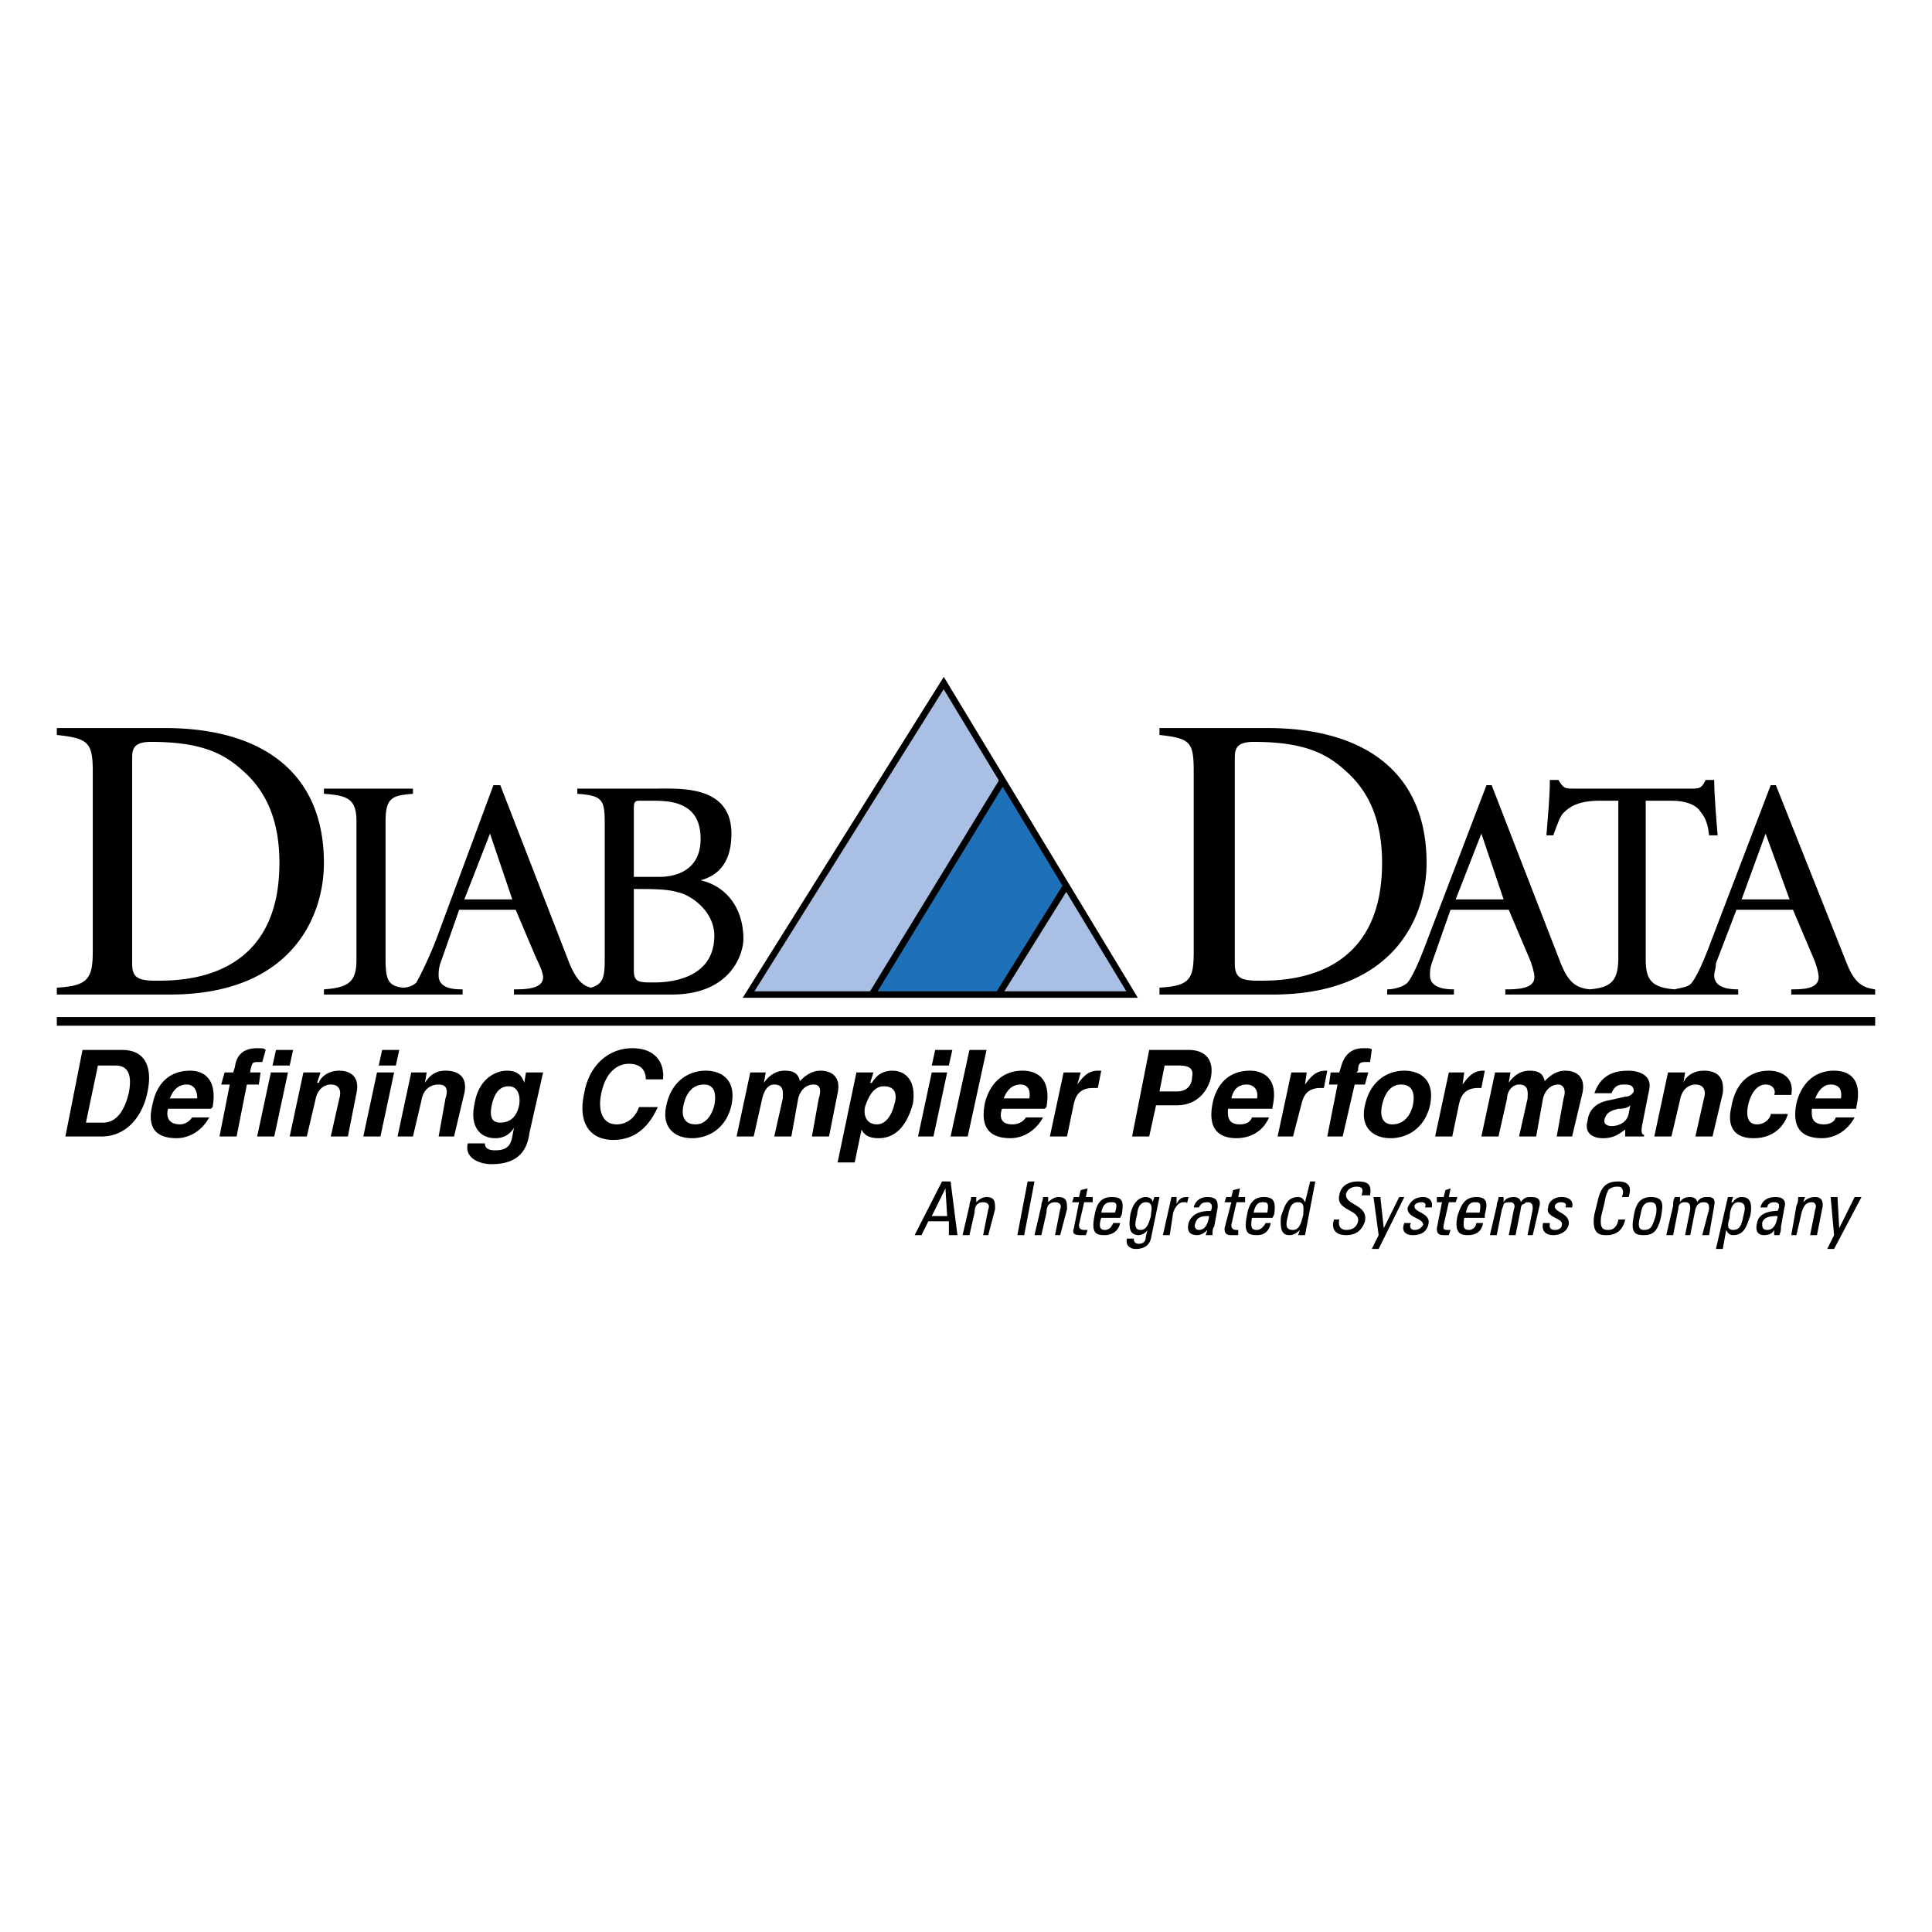 <svg xmlns="http://www.w3.org/2000/svg" width="2500" height="2500" viewBox="0 0 192.756 192.756"><path fill-rule="evenodd" clip-rule="evenodd" fill="#fff" d="M0 0h192.756v192.756H0V0z"/><path d="M69.9 87.831c1.196-.346 3.075-1.208 3.075-4.662 0-4.835-5.125-4.49-7.517-4.49H57.6v.519c2.391.172 2.733.518 2.733 2.763v13.813c0 1.726-.171 2.417-1.366 2.763-.854-.174-1.538-.863-2.221-2.591l-6.833-17.612h-.683l-5.637 15.195c-.513 1.381-1.538 3.625-2.05 4.491-.342.344-.854.518-1.367.518-1.367-.174-1.708-.691-1.708-2.763V81.96c0-2.417.684-2.59 2.733-2.763v-.519h-8.883v.519c2.392.172 3.246.518 3.246 2.763v13.813c0 2.246-.854 2.763-3.246 2.935v.518h13.837v-.518c-.684 0-2.392 0-2.392-1.381 0-.346 0-.691.171-1.209l1.879-5.353h5.637L53.5 95.6c.171.345.684 1.381.684 1.899 0 1.209-1.879 1.209-2.904 1.209v.518h15.716c6.149 0 7.174-4.316 7.174-5.525 0-3.28-1.878-5.352-4.27-5.87zM46.326 89.73l2.562-6.561 2.221 6.561h-4.783zm16.912-8.979c0-.518 0-.863.512-.863h1.367c1.879 0 4.783.173 4.783 3.799s-3.246 3.798-4.1 3.798h-2.562v-6.734zm2.05 17.269c-1.538 0-2.05 0-2.05-1.209v-8.116c1.879 0 3.417 0 4.441.345 1.025.173 3.587 1.727 3.587 4.317.001 4.143-4.099 4.663-5.978 4.663zM13.186 75.744c0-.863 0-1.727 1.879-1.727 5.125 0 7.345 1.208 9.225 2.935 2.733 2.417 3.587 5.698 3.587 9.151 0 11.742-9.737 11.742-12.3 11.742-1.879 0-2.392-.346-2.392-1.727V75.744h.001zM5.669 99.227h11.274c12.129 0 15.374-7.77 15.374-13.123 0-9.151-6.32-13.468-15.887-13.468H5.669v.69c3.075.345 3.587.691 3.587 3.626V94.91c0 2.764-.512 3.453-3.587 3.627v.69zM123.197 75.744c0-.863 0-1.727 1.879-1.727 5.125 0 7.346 1.208 9.225 2.935 2.734 2.417 3.588 5.698 3.588 9.151 0 11.742-9.736 11.742-12.299 11.742-1.879 0-2.393-.346-2.393-1.727V75.744zm-7.515 23.483h11.273c12.129 0 15.375-7.77 15.375-13.123 0-9.151-6.32-13.468-15.887-13.468h-10.762v.69c3.074.345 3.416.691 3.416 3.626V94.91c0 2.764-.342 3.453-3.416 3.627v.69h.001zM9.769 106.307h1.708c.683 0 1.879.172 1.367 2.764-.342 1.381-1.025 2.934-2.562 2.934H8.574l1.195-5.698zm-3.246 7.08h3.587c2.904 0 4.271-2.59 4.612-4.49.342-1.555.342-4.145-2.562-4.145H8.232l-1.709 8.635zM16.944 109.588c.342-.863.854-1.383 1.708-1.383.513 0 1.025.346 1.025 1.383h-2.733zm2.221 1.898c-.342.518-.854.691-1.196.691-1.367 0-1.367-1.037-1.196-1.555h4.271l.171-.172c.513-2.936-1.025-3.627-2.221-3.627-2.904 0-3.587 2.418-3.758 3.281-.684 2.59.513 3.453 2.392 3.453 1.024 0 2.391-.518 3.246-2.072h-1.709v.001zM23.606 113.387h-1.708l1.025-5.182h-.854l.341-1.207h.854l.17-.52c.171-1.381 1.025-1.898 2.221-1.898.513 0 .684 0 .854.172l-.342 1.209h-.513c-.512 0-.512.174-.683.863v.174h1.025l-.171 1.207H24.63l-1.024 5.182zM28.731 106.998l-1.367 6.389h-1.708l1.367-6.389h1.708zm.171-.691h-1.708l.341-1.555h1.709l-.342 1.555zM34.709 113.387h-1.708l.854-3.799c.171-.518.171-1.383-.854-1.383-.684 0-1.366.52-1.537 1.555l-.854 3.627h-1.708l1.367-6.389h1.708l-.341 1.035h.17c.171-.518.854-1.209 2.05-1.209 1.195 0 2.05.691 1.708 2.246l-.855 4.317zM39.322 106.998l-1.366 6.389h-1.708l1.366-6.389h1.708zm.171-.691h-1.708l.342-1.555h1.708l-.342 1.555zM45.301 113.387h-1.538l.683-3.799c.171-.518.342-1.383-.683-1.383-.854 0-1.538.52-1.708 1.555l-.854 3.627h-1.538l1.367-6.389h1.538l-.171 1.035c.342-.518.854-1.209 2.05-1.209 1.367 0 2.221.691 1.879 2.246l-1.025 4.317zM49.059 110.277c.342-1.553 1.025-1.898 1.708-1.898.854 0 1.196.863 1.025 1.898-.171.863-.684 1.727-1.879 1.727-1.025 0-1.025-.863-.854-1.727zm3.417-3.279l-.17 1.035c-.171-.518-.513-1.209-1.709-1.209-1.366 0-2.903 1.037-3.245 3.281-.513 2.244.512 3.453 2.05 3.453 1.025 0 1.538-.518 1.879-1.035l-.171.863c-.17 1.035-.683 1.381-1.708 1.381-.854 0-1.025-.346-1.025-.691h-1.708c-.342 1.383 1.025 2.072 2.392 2.072 3.075 0 3.587-1.898 3.758-3.107l1.367-6.043h-1.71zM64.434 107.688c0-.518-.171-1.553-1.708-1.553-.854 0-2.221.518-2.733 2.936-.341 1.553 0 3.107 1.538 3.107 1.025 0 1.879-.691 2.221-1.727h1.879c-.854 1.898-2.221 3.279-4.441 3.279s-3.587-1.553-2.904-4.66c.513-2.936 2.562-4.49 4.783-4.49 2.562 0 3.246 1.727 3.075 3.107h-1.71v.001zM71.267 110.277c-.171.691-.683 1.9-1.879 1.9-1.366 0-1.366-1.209-1.195-1.9.171-.863.683-2.072 2.05-2.072 1.195 0 1.195 1.209 1.024 2.072zm1.708 0c.512-2.416-.854-3.453-2.562-3.453-1.708 0-3.417 1.037-3.929 3.453-.513 2.246.854 3.281 2.562 3.281s3.416-1.035 3.929-3.281zM82.712 113.387h-1.708l.684-3.799c.342-1.037 0-1.383-.513-1.383-.854 0-1.366.691-1.537 1.383l-.684 3.799h-1.708l.854-3.799c0-.518.171-1.383-.854-1.383-.684 0-1.025.691-1.196 1.383l-.854 3.799h-1.708l1.367-6.389h1.538l-.171 1.035c.341-.518 1.025-1.209 2.05-1.209s1.367.346 1.538 1.037c.342-.346 1.024-1.037 2.05-1.037 1.195 0 2.05.691 1.708 2.246l-.856 4.317zM86.299 110.451c.342-1.037.854-2.072 1.879-2.072 1.196 0 1.367.863 1.025 1.898-.17.691-.683 1.9-1.708 1.9s-1.367-.863-1.196-1.726zm.855-3.453h-1.709l-1.879 8.979h1.708l.683-3.281c.171.346.513.863 1.708.863 1.879 0 2.904-1.555 3.417-3.453.342-2.244-.684-3.281-2.05-3.281-1.196 0-1.708.691-2.05 1.209h-.171l.343-1.036zM94.499 106.998l-1.367 6.389h-1.538l1.367-6.389h1.538zm.171-.691h-1.708l.342-1.555h1.708l-.342 1.555zM96.549 113.387H94.84l1.88-8.635h1.708l-1.879 8.635zM100.137 109.588c.342-.863.854-1.383 1.707-1.383.514 0 1.025.346.855 1.383h-2.562zm2.22 1.898c-.342.518-.855.691-1.367.691-1.367 0-1.195-1.037-1.025-1.555h4.271l.17-.172c.514-2.936-1.023-3.627-2.391-3.627-2.734 0-3.588 2.418-3.758 3.281-.514 2.59.684 3.453 2.562 3.453 1.023 0 2.391-.518 3.244-2.072h-1.706v.001zM106.115 106.998h1.709l-.342 1.207c.512-.689 1.023-1.381 2.049-1.381h.342l-.342 1.727h-.512c-1.367 0-1.709.863-1.879 1.555l-.684 3.281h-1.709l1.368-6.389zM115.682 108.896l.512-2.59h1.367c1.195 0 1.537.346 1.367 1.209 0 .346-.172 1.381-1.539 1.381h-1.707zm-.342 1.381h2.049c2.393 0 3.246-1.898 3.418-2.762.342-1.727-.514-2.764-2.221-2.764h-3.93l-1.707 8.635h1.707l.684-3.109zM122.855 109.588c.172-.863.684-1.383 1.537-1.383.514 0 1.197.346 1.025 1.383h-2.562zm2.051 1.898c-.172.518-.684.691-1.195.691-1.367 0-1.197-1.037-1.197-1.555h4.441v-.172c.684-2.936-1.023-3.627-2.221-3.627-2.902 0-3.586 2.418-3.758 3.281-.512 2.59.684 3.453 2.393 3.453 1.195 0 2.562-.518 3.246-2.072h-1.709v.001zM128.836 106.998h1.537l-.172 1.207c.514-.689 1.025-1.381 2.051-1.381h.17l-.342 1.727h-.342c-1.365 0-1.707.863-1.879 1.555l-.854 3.281h-1.537l1.368-6.389zM133.959 113.387h-1.537l1.025-5.182h-.854l.17-1.207h.855l.17-.52c.342-1.381 1.195-1.898 2.221-1.898.512 0 .854 0 .854.172l-.17 1.209h-.514c-.512 0-.682.174-.682.863l-.172.174h1.195l-.342 1.207h-1.023l-1.196 5.182zM140.963 110.277c-.17.691-.682 1.9-2.049 1.9-1.195 0-1.195-1.209-1.025-1.9.17-.863.684-2.072 1.879-2.072 1.367 0 1.367 1.209 1.195 2.072zm1.709 0c.512-2.416-.854-3.453-2.562-3.453-1.707 0-3.416 1.037-3.93 3.453-.512 2.246.855 3.281 2.562 3.281 1.709.001 3.418-1.035 3.93-3.281zM144.551 106.998h1.537l-.17 1.207c.512-.689 1.025-1.381 2.049-1.381h.172l-.342 1.727h-.342c-1.367 0-1.709.863-1.879 1.555l-.684 3.281h-1.709l1.368-6.389zM156.85 113.387h-1.537l.684-3.799c.342-1.037-.17-1.383-.512-1.383-.855 0-1.367.691-1.537 1.383l-.684 3.799h-1.709l.854-3.799c0-.518.172-1.383-.854-1.383-.684 0-1.195.691-1.195 1.383l-.854 3.799h-1.709l1.367-6.389h1.537l-.172 1.035c.342-.518 1.025-1.209 2.051-1.209s1.367.346 1.537 1.037c.342-.346 1.025-1.037 2.051-1.037 1.195 0 2.049.691 1.707 2.246l-1.025 4.317zM162.488 111.141c-.172.863-1.025 1.209-1.709 1.209-.342 0-.854-.172-.684-.689.172-.691.684-.863 1.367-1.037.684 0 1.025-.172 1.195-.346l-.169.863zm2.049-2.416c.342-1.555-1.195-1.9-2.049-1.9-1.367 0-2.734.346-3.416 2.246h1.707c.172-.346.342-.865 1.195-.865.514 0 1.025 0 1.025.691a.935.935 0 0 1-.854.518l-1.537.346c-1.025.172-2.051.691-2.221 2.072-.342 1.209.512 1.727 1.537 1.727 1.195 0 1.707-.518 2.221-.863v.691h1.879v-.174c-.172 0-.342-.172-.172-1.035l.685-3.454zM170.859 113.387h-1.709l.854-3.799c.172-.518.172-1.383-.854-1.383-.684 0-1.367.52-1.537 1.555l-.855 3.627h-1.707l1.365-6.389h1.709l-.17 1.035c.17-.518.854-1.209 2.049-1.209 1.367 0 2.051.691 1.879 2.246l-1.024 4.317zM178.375 111.141c-.172.691-1.025 2.418-3.416 2.418-2.393 0-2.562-1.727-2.221-3.107.34-2.072 1.537-3.627 3.758-3.627 1.023 0 2.562.518 2.221 2.418h-1.709c.172-.346 0-1.037-.854-1.037-1.025 0-1.537 1.209-1.709 1.9-.17.691-.342 2.072.854 2.072.855 0 1.367-.691 1.367-1.037h1.709zM181.107 109.588c.342-.863.855-1.383 1.537-1.383.684 0 1.197.346 1.025 1.383h-2.562zm2.051 1.898c-.172.518-.684.691-1.195.691-1.367 0-1.197-1.037-1.197-1.555h4.441v-.172c.684-2.936-.854-3.627-2.221-3.627-2.732 0-3.586 2.418-3.758 3.281-.512 2.59.684 3.453 2.562 3.453 1.025 0 2.393-.518 3.246-2.072h-1.878v.001z" fill-rule="evenodd" clip-rule="evenodd"/><path d="M184.184 95.946l-7.004-17.612h-.514l-5.807 15.195c-.514 1.381-1.367 3.625-2.051 4.491-.342.518-1.195.518-1.709.689-2.221-.172-2.904-.863-2.904-2.935V79.888h2.562c1.367 0 2.221.346 2.734.863.342.518.854.863 1.023 2.59h.855c-.172-2.072-.342-4.144-.342-5.525h-.854c-.342.69-.514.863-1.197.863h-11.957c-.854 0-1.025 0-1.537-.863h-.855c0 1.727-.17 3.28-.34 5.525h.682c.514-1.381.684-1.899 1.025-2.245.514-.518 1.367-1.208 3.588-1.208h1.879v15.54c0 2.246-.512 3.109-2.904 3.281-1.195-.172-2.049-.518-2.904-2.763l-6.832-17.612h-.514L142.5 93.529c-.514 1.381-1.367 3.625-2.051 4.491-.512.518-1.537.689-2.049.689v.518h6.66v-.518c-.512 0-2.391 0-2.391-1.381 0-.346 0-.691.17-1.209l1.881-5.353h5.807l2.051 4.835c.17.345.512 1.381.512 1.899 0 1.209-1.879 1.209-2.904 1.209v.518h23.232v-.518c-.512 0-2.391 0-2.391-1.381 0-.346.17-.691.17-1.209l2.051-5.353h5.637l2.051 4.835c.17.345.512 1.381.512 1.899 0 1.209-1.707 1.209-2.732 1.209v.518h8.369v-.518c-1.194-.172-2.048-.518-2.901-2.763zm-38.95-6.216l2.562-6.561 2.221 6.561h-4.783zm28.528 0l2.393-6.561 2.391 6.561h-4.784zM5.669 101.473h181.417v.863H5.669v-.863z" fill-rule="evenodd" clip-rule="evenodd"/><path fill-rule="evenodd" clip-rule="evenodd" fill="#a9c0e4" d="M106.285 88.521l-6.662 10.706h13.326l-6.664-10.706z"/><path fill-rule="evenodd" clip-rule="evenodd" fill="#1e71b8" d="M99.965 77.989l6.32 10.532-6.662 10.706h-12.64l12.982-21.238z"/><path fill-rule="evenodd" clip-rule="evenodd" fill="#a9c0e4" d="M99.965 77.989l-5.808-9.842-19.474 31.08h12.3l12.982-21.238z"/><path fill="none" stroke="#000" stroke-width=".647" stroke-miterlimit="2.613" d="M94.157 68.147l-19.474 31.08h38.266l-18.792-31.08z"/><path d="M93.986 117.875h.854l.684 5.354h-.854v-1.381h-2.05l-.683 1.381h-.683l2.732-5.354zm.342.691l-1.367 2.762h1.538l-.171-2.762zM98.086 123.229l.514-2.59c.17-.346 0-.691-.514-.691-.684 0-.854.518-.854 1.037l-.513 2.244h-.683l.683-2.936c0-.346.17-.518.17-.863h.512v.518c.342-.346.684-.518 1.025-.518.854 0 .854.518.854 1.209l-.682 2.59h-.512zM102.186 123.229h-.684l1.025-5.354h.684l-1.025 5.354zM105.262 123.229l.512-2.59c.172-.346 0-.691-.512-.691-.684 0-.855.518-.855 1.037l-.512 2.244h-.684l.684-2.936c0-.346.17-.518.17-.863h.514v.518c.342-.346.684-.518 1.025-.518.854 0 .854.518.854 1.209l-.684 2.59h-.512zM107.652 119.43l.172-.691.682-.172-.17.863h.684v.518h-.854l-.514 2.244c0 .174 0 .52.514.52h.34l-.17.518h-.512c-.684 0-.855-.174-.684-.691l.512-2.59h-.684l.172-.518h.512v-.001zM109.873 121.502c-.342 1.035 0 1.209.342 1.209.512 0 .684-.346.854-.691h.684c-.17.863-.854 1.209-1.537 1.209-.854 0-1.367-.174-1.025-1.9.172-1.035.514-1.898 1.709-1.898s1.195.518 1.025 1.727l-.172.346h-1.88v-.002zm1.367-.518c.342-1.037 0-1.037-.342-1.037-.512 0-.854.172-1.025 1.037h1.367zM115.168 119.43h.514l-.854 4.145c-.172.689-.684 1.035-1.539 1.035-.512 0-1.023-.346-.854-1.035h.684c0 .344.17.518.512.518s.684-.174.684-.691l.172-.689c-.172.344-.684.518-.855.518-1.023 0-1.023-.863-.854-2.072.342-1.555 1.195-1.727 1.537-1.727s.684.172.684.518l.169-.52zm-.854.517c-.684 0-.854.863-.854 1.209-.342 1.209-.172 1.555.342 1.555.684 0 .854-.863 1.025-1.383.001-.517.341-1.381-.513-1.381zM117.389 120.119c.344-.689.684-.689 1.197-.689l-.172.689c0-.172 0-.172-.17-.172h-.172c-.512 0-.854.518-1.023 1.037l-.342 2.244h-.684l.854-3.799h.512v.69zM120.465 122.711c-.342.344-.684.518-1.025.518-.854 0-1.025-.518-.854-1.209.342-1.035 1.367-1.209 2.221-1.209.17-.346.17-.863-.342-.863s-.684.172-.854.518h-.514c.172-.689.684-1.035 1.367-1.035 1.025 0 1.025.518 1.025 1.035l-.342 1.9c-.172.172-.172.518-.172.863h-.684l.174-.518zm-1.195-.691c-.172.346 0 .691.342.691s.854-.174 1.023-1.383c-.512 0-1.196 0-1.365.692zM122.855 119.43l.172-.691.684-.172-.172.863h.684v.518h-.854l-.514 2.244c0 .174 0 .52.514.52h.17v.518h-.684c-.512 0-.684-.174-.684-.691l.684-2.59h-.684l.172-.518h.512v-.001zM124.906 121.502c-.172 1.035 0 1.209.512 1.209.342 0 .684-.346.855-.691h.512c-.17.863-.684 1.209-1.367 1.209-.854 0-1.365-.174-1.025-1.9.172-1.035.514-1.898 1.709-1.898 1.025 0 1.195.518 1.025 1.727l-.172.346h-2.049v-.002zm1.537-.518c.172-1.037 0-1.037-.512-1.037-.342 0-.684.172-.855 1.037h1.367zM130.715 117.875h.512l-1.025 5.354h-.684l.172-.518c-.342.344-.684.518-1.025.518-.512 0-1.025-.174-.854-1.9.342-.863.512-1.898 1.707-1.898.342 0 .514.172.684.518l.513-2.074zm-1.197 2.072c-.682 0-.854.518-1.023 1.381-.172.691-.342 1.383.512 1.383.684 0 .854-.863 1.025-1.555-.001-.517.169-1.209-.514-1.209zM133.789 121.674h-.17c-.172.863.34 1.037.682 1.037.514 0 1.025-.174 1.197-.863.17-1.209-2.221-1.037-1.879-2.59.17-1.037 1.023-1.383 1.879-1.383 1.023 0 1.365.346 1.195 1.383h-.854c.17-.52.17-.865-.514-.865-.342 0-.854.174-1.025.691-.17 1.209 2.221 1.035 1.879 2.764-.34 1.035-1.023 1.381-1.879 1.381-1.537 0-1.365-1.209-1.195-1.555h.684zM138.059 122.537l1.539-3.107h.511l-2.562 5.179h-.684l.684-1.38-.512-3.799h.684l.34 3.107zM140.963 123.229c-.682 0-1.195-.346-.854-1.209h.684c-.17.172-.17.691.342.691a.937.937 0 0 0 .854-.52c0-.689-1.707-.689-1.537-1.727.172-.346.512-1.035 1.537-1.035.514 0 1.025.346.854 1.035h-.682c.17-.346 0-.518-.342-.518s-.684.172-.684.346c-.172.691 1.707.691 1.367 1.898-.172.693-.684 1.039-1.539 1.039zM144.039 119.43l.17-.691.514-.172-.172.863h.855l-.172.518h-.684l-.512 2.244c0 .174-.172.52.342.52h.342l-.172.518h-.512c-.514 0-.684-.174-.684-.691l.512-2.59h-.512v-.518h.685v-.001zM146.088 121.502c-.17 1.035 0 1.209.514 1.209.342 0 .684-.346.684-.691h.682c-.17.863-.682 1.209-1.537 1.209-.684 0-1.367-.174-1.023-1.9.34-1.035.682-1.898 1.879-1.898 1.023 0 1.195.518.854 1.727v.346h-2.053v-.002zm1.537-.518c.172-1.037 0-1.037-.512-1.037-.342 0-.684.172-.854 1.037h1.366zM150.529 123.229l.514-2.59c.17-.346 0-.691-.342-.691-.172 0-.514 0-.684.172 0 .174-.172.52-.172.52l-.512 2.59h-.684l.684-2.936c0-.346.172-.518.172-.863h.512v.518c.17-.346.512-.518 1.025-.518.342 0 .684.172.684.518.342-.518.682-.518 1.023-.518s1.025 0 .855.863l-.684 2.936h-.514l.514-2.59c0-.346 0-.691-.514-.691-.17 0-.17 0-.34.172-.342 0-.342.52-.342.52l-.514 2.59h-.681v-.002zM154.971 123.229c-.682 0-1.195-.346-1.023-1.209h.682c0 .172-.17.691.514.691.342 0 .684-.174.684-.52.17-.689-1.709-.689-1.367-1.727 0-.346.342-1.035 1.367-1.035.684 0 1.195.346 1.023 1.035h-.682c.17-.346 0-.518-.514-.518-.17 0-.512.172-.512.346-.172.691 1.537.691 1.367 1.898-.172.693-.856 1.039-1.539 1.039zM161.805 119.43c.17-.346.17-.691 0-.863 0-.174-.342-.174-.512-.174-.514 0-.855.346-.855.346 0 .174-.17.174-.342 1.209l-.342 1.381c-.17 1.209.172 1.383.684 1.383.172 0 .855 0 1.025-1.037h.684c-.342 1.555-1.537 1.555-1.879 1.555-.514 0-1.537 0-1.195-2.072l.34-1.381c.342-1.555 1.025-1.9 2.051-1.9s1.367.518 1.025 1.555h-.684v-.002zM163 121.328c.172-1.035.512-1.898 1.709-1.898 1.367 0 1.195.863 1.023 1.898-.34 1.727-1.023 1.9-1.707 1.9-.853.001-1.367-.173-1.025-1.9zm2.221-.172c.172-1.037-.17-1.209-.512-1.209-.514 0-.855.172-1.025 1.209-.342 1.209-.172 1.555.342 1.555.683 0 .853-.346 1.195-1.555zM168.125 123.229l.512-2.59c0-.346 0-.691-.512-.691-.17 0-.342 0-.512.172-.172.174-.172.52-.172.52l-.512 2.59h-.684l.684-2.936c0-.346 0-.518.17-.863h.514v.518c.17-.346.512-.518 1.023-.518.342 0 .684.172.684.518.342-.518.684-.518 1.025-.518s.854 0 .684.863l-.514 2.936h-.682l.682-2.59c0-.346 0-.691-.512-.691-.17 0-.342 0-.512.172-.172 0-.342.52-.342.52l-.514 2.59h-.51v-.002zM172.738 119.947h.17a.935.935 0 0 1 .854-.518c.514 0 1.197.172.855 1.898-.342.863-.514 1.9-1.709 1.9-.342 0-.512-.174-.684-.518l-.342 1.898h-.684l1.197-5.18h.512l-.169.52zm1.196 1.381c.17-.689.342-1.381-.514-1.381-.682 0-.854 1.037-.854 1.555-.17.518-.342 1.209.342 1.209s.854-.52 1.026-1.383zM177.008 122.711c-.17.344-.512.518-1.025.518-.684 0-.854-.518-.684-1.209.172-1.035 1.367-1.209 2.051-1.209.17-.346.342-.863-.342-.863-.342 0-.684.172-.684.518h-.684c.172-.689.684-1.035 1.539-1.035.854 0 1.023.518.854 1.035l-.342 1.9c0 .172 0 .518-.172.863h-.512v-.518h.001zm-1.196-.691c0 .346 0 .691.512.691.342 0 .855-.174 1.025-1.383-.511 0-1.367 0-1.537.692zM180.596 123.229l.512-2.59c.172-.346 0-.691-.342-.691-.684 0-.854.518-1.023 1.037l-.514 2.244h-.512l.512-2.936c.172-.346.172-.518.172-.863h.682l-.17.518c.342-.346.684-.518 1.195-.518.684 0 .855.518.684 1.209l-.512 2.59h-.684zM183.5 122.537l1.537-3.107h.684l-2.735 5.179h-.683l.683-1.38-.341-3.799h.683l.172 3.107z" fill-rule="evenodd" clip-rule="evenodd"/><path d="M86.983 99.227l12.982-21.238m-.342 21.238l6.662-10.705" fill="none" stroke="#000" stroke-width=".647" stroke-miterlimit="2.613"/></svg>